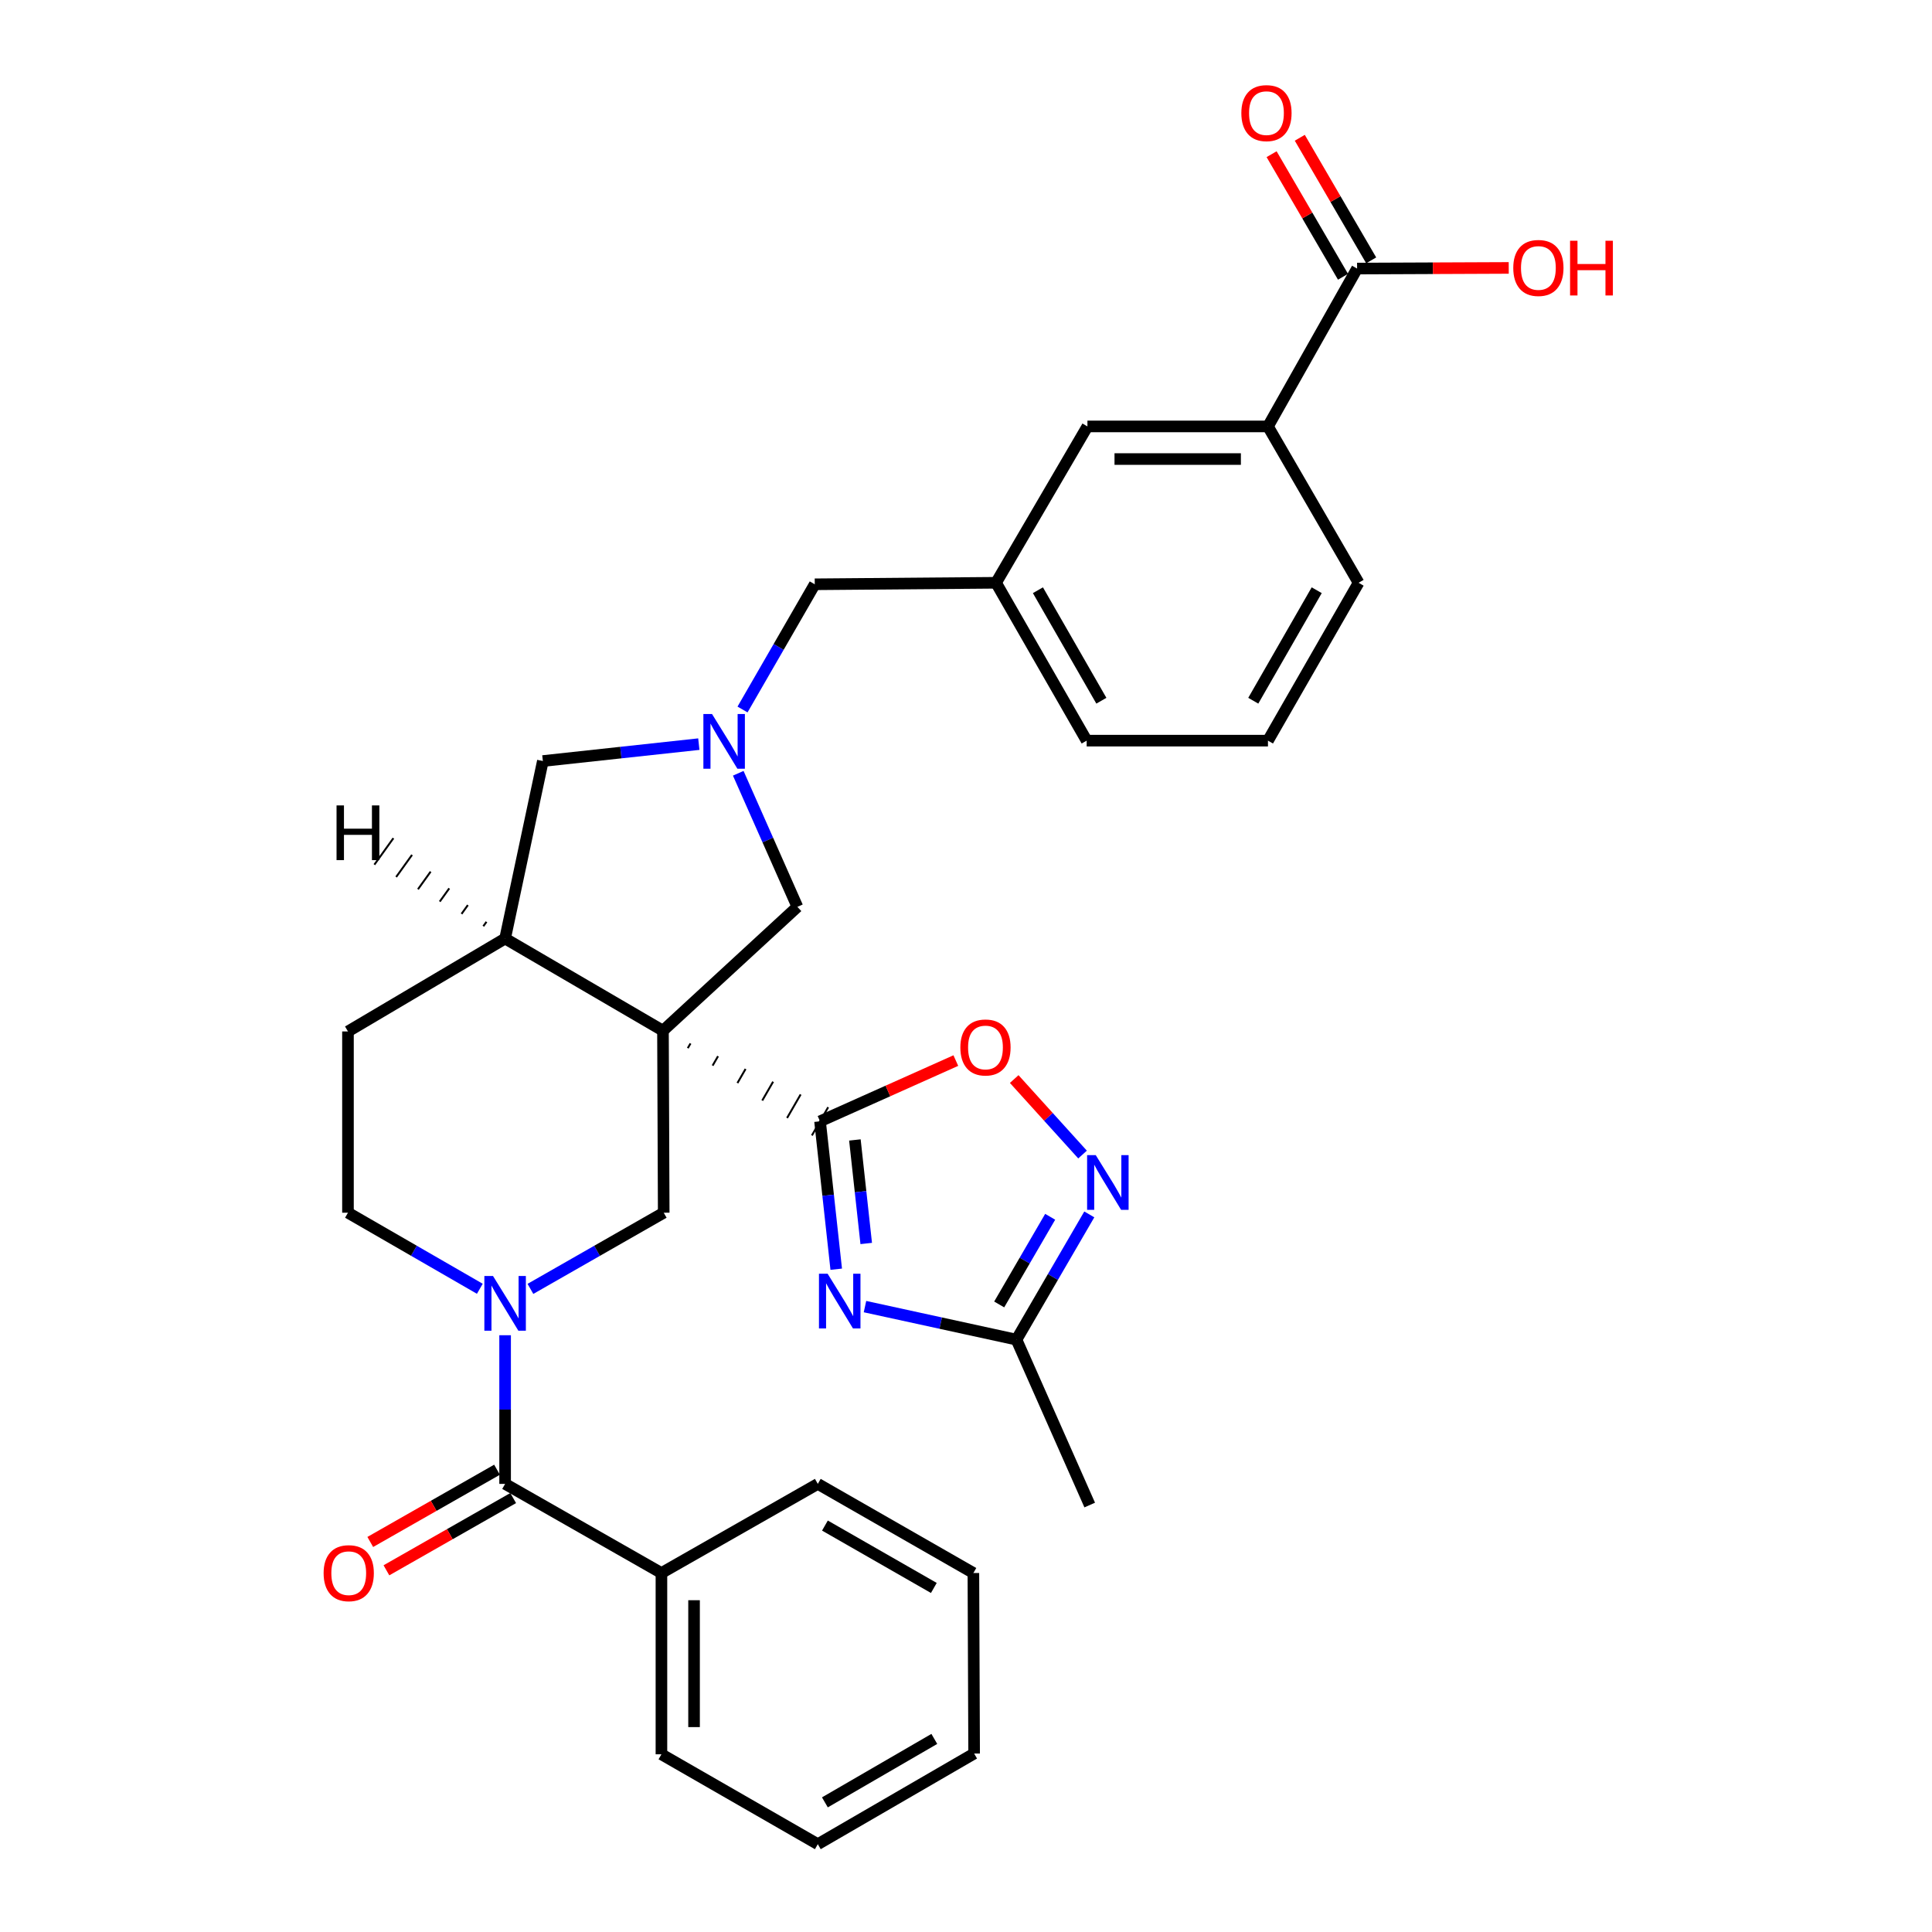 <?xml version='1.0' encoding='iso-8859-1'?>
<svg version='1.1' baseProfile='full'
              xmlns='http://www.w3.org/2000/svg'
                      xmlns:rdkit='http://www.rdkit.org/xml'
                      xmlns:xlink='http://www.w3.org/1999/xlink'
                  xml:space='preserve'
width='1000px' height='1000px' viewBox='0 0 1000 1000'>
<!-- END OF HEADER -->
<rect style='opacity:1.0;fill:#FFFFFF;stroke:none' width='1000' height='1000' x='0' y='0'> </rect>
<path class='bond-0' d='M 355.999,542.522 L 357.406,540.084' style='fill:none;fill-rule:evenodd;stroke:#000000;stroke-width:1.0px;stroke-linecap:butt;stroke-linejoin:miter;stroke-opacity:1' />
<path class='bond-0' d='M 368.846,551.559 L 371.658,546.684' style='fill:none;fill-rule:evenodd;stroke:#000000;stroke-width:1.0px;stroke-linecap:butt;stroke-linejoin:miter;stroke-opacity:1' />
<path class='bond-0' d='M 381.692,560.596 L 385.911,553.284' style='fill:none;fill-rule:evenodd;stroke:#000000;stroke-width:1.0px;stroke-linecap:butt;stroke-linejoin:miter;stroke-opacity:1' />
<path class='bond-0' d='M 394.538,569.633 L 400.164,559.883' style='fill:none;fill-rule:evenodd;stroke:#000000;stroke-width:1.0px;stroke-linecap:butt;stroke-linejoin:miter;stroke-opacity:1' />
<path class='bond-0' d='M 407.384,578.669 L 414.416,566.483' style='fill:none;fill-rule:evenodd;stroke:#000000;stroke-width:1.0px;stroke-linecap:butt;stroke-linejoin:miter;stroke-opacity:1' />
<path class='bond-0' d='M 420.231,587.706 L 428.669,573.082' style='fill:none;fill-rule:evenodd;stroke:#000000;stroke-width:1.0px;stroke-linecap:butt;stroke-linejoin:miter;stroke-opacity:1' />
<path class='bond-3' d='M 343.153,533.485 L 343.538,627.698' style='fill:none;fill-rule:evenodd;stroke:#000000;stroke-width:6px;stroke-linecap:butt;stroke-linejoin:miter;stroke-opacity:1' />
<path class='bond-8' d='M 343.153,533.485 L 261.443,485.787' style='fill:none;fill-rule:evenodd;stroke:#000000;stroke-width:6px;stroke-linecap:butt;stroke-linejoin:miter;stroke-opacity:1' />
<path class='bond-10' d='M 343.153,533.485 L 412.725,469.382' style='fill:none;fill-rule:evenodd;stroke:#000000;stroke-width:6px;stroke-linecap:butt;stroke-linejoin:miter;stroke-opacity:1' />
<path class='bond-1' d='M 424.45,580.394 L 428.64,618.669' style='fill:none;fill-rule:evenodd;stroke:#000000;stroke-width:6px;stroke-linecap:butt;stroke-linejoin:miter;stroke-opacity:1' />
<path class='bond-1' d='M 428.64,618.669 L 432.83,656.944' style='fill:none;fill-rule:evenodd;stroke:#0000FF;stroke-width:6px;stroke-linecap:butt;stroke-linejoin:miter;stroke-opacity:1' />
<path class='bond-1' d='M 442.491,590.039 L 445.424,616.832' style='fill:none;fill-rule:evenodd;stroke:#000000;stroke-width:6px;stroke-linecap:butt;stroke-linejoin:miter;stroke-opacity:1' />
<path class='bond-1' d='M 445.424,616.832 L 448.357,643.624' style='fill:none;fill-rule:evenodd;stroke:#0000FF;stroke-width:6px;stroke-linecap:butt;stroke-linejoin:miter;stroke-opacity:1' />
<path class='bond-7' d='M 424.45,580.394 L 459.592,564.673' style='fill:none;fill-rule:evenodd;stroke:#000000;stroke-width:6px;stroke-linecap:butt;stroke-linejoin:miter;stroke-opacity:1' />
<path class='bond-7' d='M 459.592,564.673 L 494.735,548.951' style='fill:none;fill-rule:evenodd;stroke:#FF0000;stroke-width:6px;stroke-linecap:butt;stroke-linejoin:miter;stroke-opacity:1' />
<path class='bond-9' d='M 447.717,676.297 L 486.919,684.846' style='fill:none;fill-rule:evenodd;stroke:#0000FF;stroke-width:6px;stroke-linecap:butt;stroke-linejoin:miter;stroke-opacity:1' />
<path class='bond-9' d='M 486.919,684.846 L 526.12,693.396' style='fill:none;fill-rule:evenodd;stroke:#000000;stroke-width:6px;stroke-linecap:butt;stroke-linejoin:miter;stroke-opacity:1' />
<path class='bond-2' d='M 274.547,667.128 L 309.042,647.413' style='fill:none;fill-rule:evenodd;stroke:#0000FF;stroke-width:6px;stroke-linecap:butt;stroke-linejoin:miter;stroke-opacity:1' />
<path class='bond-2' d='M 309.042,647.413 L 343.538,627.698' style='fill:none;fill-rule:evenodd;stroke:#000000;stroke-width:6px;stroke-linecap:butt;stroke-linejoin:miter;stroke-opacity:1' />
<path class='bond-4' d='M 261.443,691.113 L 261.443,729.587' style='fill:none;fill-rule:evenodd;stroke:#0000FF;stroke-width:6px;stroke-linecap:butt;stroke-linejoin:miter;stroke-opacity:1' />
<path class='bond-4' d='M 261.443,729.587 L 261.443,768.061' style='fill:none;fill-rule:evenodd;stroke:#000000;stroke-width:6px;stroke-linecap:butt;stroke-linejoin:miter;stroke-opacity:1' />
<path class='bond-33' d='M 248.356,667.067 L 214.233,647.383' style='fill:none;fill-rule:evenodd;stroke:#0000FF;stroke-width:6px;stroke-linecap:butt;stroke-linejoin:miter;stroke-opacity:1' />
<path class='bond-33' d='M 214.233,647.383 L 180.109,627.698' style='fill:none;fill-rule:evenodd;stroke:#000000;stroke-width:6px;stroke-linecap:butt;stroke-linejoin:miter;stroke-opacity:1' />
<path class='bond-15' d='M 257.263,760.726 L 224.458,779.424' style='fill:none;fill-rule:evenodd;stroke:#000000;stroke-width:6px;stroke-linecap:butt;stroke-linejoin:miter;stroke-opacity:1' />
<path class='bond-15' d='M 224.458,779.424 L 191.652,798.121' style='fill:none;fill-rule:evenodd;stroke:#FF0000;stroke-width:6px;stroke-linecap:butt;stroke-linejoin:miter;stroke-opacity:1' />
<path class='bond-15' d='M 265.624,775.395 L 232.818,794.092' style='fill:none;fill-rule:evenodd;stroke:#000000;stroke-width:6px;stroke-linecap:butt;stroke-linejoin:miter;stroke-opacity:1' />
<path class='bond-15' d='M 232.818,794.092 L 200.012,812.79' style='fill:none;fill-rule:evenodd;stroke:#FF0000;stroke-width:6px;stroke-linecap:butt;stroke-linejoin:miter;stroke-opacity:1' />
<path class='bond-18' d='M 261.443,768.061 L 342.356,814.192' style='fill:none;fill-rule:evenodd;stroke:#000000;stroke-width:6px;stroke-linecap:butt;stroke-linejoin:miter;stroke-opacity:1' />
<path class='bond-5' d='M 382.116,400.243 L 397.42,434.812' style='fill:none;fill-rule:evenodd;stroke:#0000FF;stroke-width:6px;stroke-linecap:butt;stroke-linejoin:miter;stroke-opacity:1' />
<path class='bond-5' d='M 397.42,434.812 L 412.725,469.382' style='fill:none;fill-rule:evenodd;stroke:#000000;stroke-width:6px;stroke-linecap:butt;stroke-linejoin:miter;stroke-opacity:1' />
<path class='bond-17' d='M 384.333,367.235 L 403.027,334.831' style='fill:none;fill-rule:evenodd;stroke:#0000FF;stroke-width:6px;stroke-linecap:butt;stroke-linejoin:miter;stroke-opacity:1' />
<path class='bond-17' d='M 403.027,334.831 L 421.72,302.426' style='fill:none;fill-rule:evenodd;stroke:#000000;stroke-width:6px;stroke-linecap:butt;stroke-linejoin:miter;stroke-opacity:1' />
<path class='bond-32' d='M 361.711,385.161 L 321.347,389.536' style='fill:none;fill-rule:evenodd;stroke:#0000FF;stroke-width:6px;stroke-linecap:butt;stroke-linejoin:miter;stroke-opacity:1' />
<path class='bond-32' d='M 321.347,389.536 L 280.982,393.91' style='fill:none;fill-rule:evenodd;stroke:#000000;stroke-width:6px;stroke-linecap:butt;stroke-linejoin:miter;stroke-opacity:1' />
<path class='bond-6' d='M 560.324,597.59 L 542.638,578.053' style='fill:none;fill-rule:evenodd;stroke:#0000FF;stroke-width:6px;stroke-linecap:butt;stroke-linejoin:miter;stroke-opacity:1' />
<path class='bond-6' d='M 542.638,578.053 L 524.952,558.515' style='fill:none;fill-rule:evenodd;stroke:#FF0000;stroke-width:6px;stroke-linecap:butt;stroke-linejoin:miter;stroke-opacity:1' />
<path class='bond-34' d='M 563.82,628.574 L 544.97,660.985' style='fill:none;fill-rule:evenodd;stroke:#0000FF;stroke-width:6px;stroke-linecap:butt;stroke-linejoin:miter;stroke-opacity:1' />
<path class='bond-34' d='M 544.97,660.985 L 526.12,693.396' style='fill:none;fill-rule:evenodd;stroke:#000000;stroke-width:6px;stroke-linecap:butt;stroke-linejoin:miter;stroke-opacity:1' />
<path class='bond-34' d='M 543.57,629.808 L 530.375,652.496' style='fill:none;fill-rule:evenodd;stroke:#0000FF;stroke-width:6px;stroke-linecap:butt;stroke-linejoin:miter;stroke-opacity:1' />
<path class='bond-34' d='M 530.375,652.496 L 517.18,675.184' style='fill:none;fill-rule:evenodd;stroke:#000000;stroke-width:6px;stroke-linecap:butt;stroke-linejoin:miter;stroke-opacity:1' />
<path class='bond-12' d='M 261.443,485.787 L 280.982,393.91' style='fill:none;fill-rule:evenodd;stroke:#000000;stroke-width:6px;stroke-linecap:butt;stroke-linejoin:miter;stroke-opacity:1' />
<path class='bond-19' d='M 261.443,485.787 L 180.109,533.879' style='fill:none;fill-rule:evenodd;stroke:#000000;stroke-width:6px;stroke-linecap:butt;stroke-linejoin:miter;stroke-opacity:1' />
<path class='bond-37' d='M 251.807,477.129 L 250.165,479.414' style='fill:none;fill-rule:evenodd;stroke:#000000;stroke-width:1.0px;stroke-linecap:butt;stroke-linejoin:miter;stroke-opacity:1' />
<path class='bond-37' d='M 242.171,468.471 L 238.887,473.041' style='fill:none;fill-rule:evenodd;stroke:#000000;stroke-width:1.0px;stroke-linecap:butt;stroke-linejoin:miter;stroke-opacity:1' />
<path class='bond-37' d='M 232.535,459.812 L 227.608,466.667' style='fill:none;fill-rule:evenodd;stroke:#000000;stroke-width:1.0px;stroke-linecap:butt;stroke-linejoin:miter;stroke-opacity:1' />
<path class='bond-37' d='M 222.899,451.154 L 216.33,460.294' style='fill:none;fill-rule:evenodd;stroke:#000000;stroke-width:1.0px;stroke-linecap:butt;stroke-linejoin:miter;stroke-opacity:1' />
<path class='bond-37' d='M 213.263,442.496 L 205.051,453.921' style='fill:none;fill-rule:evenodd;stroke:#000000;stroke-width:1.0px;stroke-linecap:butt;stroke-linejoin:miter;stroke-opacity:1' />
<path class='bond-37' d='M 203.627,433.837 L 193.773,447.548' style='fill:none;fill-rule:evenodd;stroke:#000000;stroke-width:1.0px;stroke-linecap:butt;stroke-linejoin:miter;stroke-opacity:1' />
<path class='bond-23' d='M 526.12,693.396 L 564.034,779.007' style='fill:none;fill-rule:evenodd;stroke:#000000;stroke-width:6px;stroke-linecap:butt;stroke-linejoin:miter;stroke-opacity:1' />
<path class='bond-11' d='M 702.427,139.007 L 656.296,220.717' style='fill:none;fill-rule:evenodd;stroke:#000000;stroke-width:6px;stroke-linecap:butt;stroke-linejoin:miter;stroke-opacity:1' />
<path class='bond-20' d='M 709.722,134.758 L 691.245,103.035' style='fill:none;fill-rule:evenodd;stroke:#000000;stroke-width:6px;stroke-linecap:butt;stroke-linejoin:miter;stroke-opacity:1' />
<path class='bond-20' d='M 691.245,103.035 L 672.767,71.311' style='fill:none;fill-rule:evenodd;stroke:#FF0000;stroke-width:6px;stroke-linecap:butt;stroke-linejoin:miter;stroke-opacity:1' />
<path class='bond-20' d='M 695.133,143.256 L 676.655,111.533' style='fill:none;fill-rule:evenodd;stroke:#000000;stroke-width:6px;stroke-linecap:butt;stroke-linejoin:miter;stroke-opacity:1' />
<path class='bond-20' d='M 676.655,111.533 L 658.177,79.809' style='fill:none;fill-rule:evenodd;stroke:#FF0000;stroke-width:6px;stroke-linecap:butt;stroke-linejoin:miter;stroke-opacity:1' />
<path class='bond-22' d='M 702.427,139.007 L 741.673,138.842' style='fill:none;fill-rule:evenodd;stroke:#000000;stroke-width:6px;stroke-linecap:butt;stroke-linejoin:miter;stroke-opacity:1' />
<path class='bond-22' d='M 741.673,138.842 L 780.919,138.678' style='fill:none;fill-rule:evenodd;stroke:#FF0000;stroke-width:6px;stroke-linecap:butt;stroke-linejoin:miter;stroke-opacity:1' />
<path class='bond-13' d='M 656.296,220.717 L 562.852,220.717' style='fill:none;fill-rule:evenodd;stroke:#000000;stroke-width:6px;stroke-linecap:butt;stroke-linejoin:miter;stroke-opacity:1' />
<path class='bond-13' d='M 642.28,237.601 L 576.869,237.601' style='fill:none;fill-rule:evenodd;stroke:#000000;stroke-width:6px;stroke-linecap:butt;stroke-linejoin:miter;stroke-opacity:1' />
<path class='bond-35' d='M 656.296,220.717 L 703.206,301.648' style='fill:none;fill-rule:evenodd;stroke:#000000;stroke-width:6px;stroke-linecap:butt;stroke-linejoin:miter;stroke-opacity:1' />
<path class='bond-14' d='M 180.109,627.698 L 180.109,533.879' style='fill:none;fill-rule:evenodd;stroke:#000000;stroke-width:6px;stroke-linecap:butt;stroke-linejoin:miter;stroke-opacity:1' />
<path class='bond-16' d='M 562.852,220.717 L 515.549,301.648' style='fill:none;fill-rule:evenodd;stroke:#000000;stroke-width:6px;stroke-linecap:butt;stroke-linejoin:miter;stroke-opacity:1' />
<path class='bond-21' d='M 421.72,302.426 L 515.549,301.648' style='fill:none;fill-rule:evenodd;stroke:#000000;stroke-width:6px;stroke-linecap:butt;stroke-linejoin:miter;stroke-opacity:1' />
<path class='bond-27' d='M 342.356,814.192 L 342.356,908.02' style='fill:none;fill-rule:evenodd;stroke:#000000;stroke-width:6px;stroke-linecap:butt;stroke-linejoin:miter;stroke-opacity:1' />
<path class='bond-27' d='M 359.24,828.266 L 359.24,893.946' style='fill:none;fill-rule:evenodd;stroke:#000000;stroke-width:6px;stroke-linecap:butt;stroke-linejoin:miter;stroke-opacity:1' />
<path class='bond-28' d='M 342.356,814.192 L 423.296,768.061' style='fill:none;fill-rule:evenodd;stroke:#000000;stroke-width:6px;stroke-linecap:butt;stroke-linejoin:miter;stroke-opacity:1' />
<path class='bond-26' d='M 515.549,301.648 L 562.458,383.357' style='fill:none;fill-rule:evenodd;stroke:#000000;stroke-width:6px;stroke-linecap:butt;stroke-linejoin:miter;stroke-opacity:1' />
<path class='bond-26' d='M 537.228,305.498 L 570.065,362.694' style='fill:none;fill-rule:evenodd;stroke:#000000;stroke-width:6px;stroke-linecap:butt;stroke-linejoin:miter;stroke-opacity:1' />
<path class='bond-24' d='M 703.206,301.648 L 656.296,383.357' style='fill:none;fill-rule:evenodd;stroke:#000000;stroke-width:6px;stroke-linecap:butt;stroke-linejoin:miter;stroke-opacity:1' />
<path class='bond-24' d='M 681.527,305.498 L 648.69,362.694' style='fill:none;fill-rule:evenodd;stroke:#000000;stroke-width:6px;stroke-linecap:butt;stroke-linejoin:miter;stroke-opacity:1' />
<path class='bond-25' d='M 656.296,383.357 L 562.458,383.357' style='fill:none;fill-rule:evenodd;stroke:#000000;stroke-width:6px;stroke-linecap:butt;stroke-linejoin:miter;stroke-opacity:1' />
<path class='bond-30' d='M 342.356,908.02 L 423.296,954.545' style='fill:none;fill-rule:evenodd;stroke:#000000;stroke-width:6px;stroke-linecap:butt;stroke-linejoin:miter;stroke-opacity:1' />
<path class='bond-29' d='M 423.296,768.061 L 503.824,814.192' style='fill:none;fill-rule:evenodd;stroke:#000000;stroke-width:6px;stroke-linecap:butt;stroke-linejoin:miter;stroke-opacity:1' />
<path class='bond-29' d='M 426.983,789.631 L 483.352,821.923' style='fill:none;fill-rule:evenodd;stroke:#000000;stroke-width:6px;stroke-linecap:butt;stroke-linejoin:miter;stroke-opacity:1' />
<path class='bond-31' d='M 503.824,814.192 L 504.208,907.626' style='fill:none;fill-rule:evenodd;stroke:#000000;stroke-width:6px;stroke-linecap:butt;stroke-linejoin:miter;stroke-opacity:1' />
<path class='bond-36' d='M 423.296,954.545 L 504.208,907.626' style='fill:none;fill-rule:evenodd;stroke:#000000;stroke-width:6px;stroke-linecap:butt;stroke-linejoin:miter;stroke-opacity:1' />
<path class='bond-36' d='M 426.963,932.902 L 483.602,900.058' style='fill:none;fill-rule:evenodd;stroke:#000000;stroke-width:6px;stroke-linecap:butt;stroke-linejoin:miter;stroke-opacity:1' />
<path  class='atom-2' d='M 428.377 659.284
L 437.657 674.284
Q 438.577 675.764, 440.057 678.444
Q 441.537 681.124, 441.617 681.284
L 441.617 659.284
L 445.377 659.284
L 445.377 687.604
L 441.497 687.604
L 431.537 671.204
Q 430.377 669.284, 429.137 667.084
Q 427.937 664.884, 427.577 664.204
L 427.577 687.604
L 423.897 687.604
L 423.897 659.284
L 428.377 659.284
' fill='#0000FF'/>
<path  class='atom-3' d='M 255.183 660.457
L 264.463 675.457
Q 265.383 676.937, 266.863 679.617
Q 268.343 682.297, 268.423 682.457
L 268.423 660.457
L 272.183 660.457
L 272.183 688.777
L 268.303 688.777
L 258.343 672.377
Q 257.183 670.457, 255.943 668.257
Q 254.743 666.057, 254.383 665.377
L 254.383 688.777
L 250.703 688.777
L 250.703 660.457
L 255.183 660.457
' fill='#0000FF'/>
<path  class='atom-6' d='M 368.551 369.582
L 377.831 384.582
Q 378.751 386.062, 380.231 388.742
Q 381.711 391.422, 381.791 391.582
L 381.791 369.582
L 385.551 369.582
L 385.551 397.902
L 381.671 397.902
L 371.711 381.502
Q 370.551 379.582, 369.311 377.382
Q 368.111 375.182, 367.751 374.502
L 367.751 397.902
L 364.071 397.902
L 364.071 369.582
L 368.551 369.582
' fill='#0000FF'/>
<path  class='atom-7' d='M 567.164 597.901
L 576.444 612.901
Q 577.364 614.381, 578.844 617.061
Q 580.324 619.741, 580.404 619.901
L 580.404 597.901
L 584.164 597.901
L 584.164 626.221
L 580.284 626.221
L 570.324 609.821
Q 569.164 607.901, 567.924 605.701
Q 566.724 603.501, 566.364 602.821
L 566.364 626.221
L 562.684 626.221
L 562.684 597.901
L 567.164 597.901
' fill='#0000FF'/>
<path  class='atom-8' d='M 497.08 542.166
Q 497.08 535.366, 500.44 531.566
Q 503.8 527.766, 510.08 527.766
Q 516.36 527.766, 519.72 531.566
Q 523.08 535.366, 523.08 542.166
Q 523.08 549.046, 519.68 552.966
Q 516.28 556.846, 510.08 556.846
Q 503.84 556.846, 500.44 552.966
Q 497.08 549.086, 497.08 542.166
M 510.08 553.646
Q 514.4 553.646, 516.72 550.766
Q 519.08 547.846, 519.08 542.166
Q 519.08 536.606, 516.72 533.806
Q 514.4 530.966, 510.08 530.966
Q 505.76 530.966, 503.4 533.766
Q 501.08 536.566, 501.08 542.166
Q 501.08 547.886, 503.4 550.766
Q 505.76 553.646, 510.08 553.646
' fill='#FF0000'/>
<path  class='atom-16' d='M 167.503 814.272
Q 167.503 807.472, 170.863 803.672
Q 174.223 799.872, 180.503 799.872
Q 186.783 799.872, 190.143 803.672
Q 193.503 807.472, 193.503 814.272
Q 193.503 821.152, 190.103 825.072
Q 186.703 828.952, 180.503 828.952
Q 174.263 828.952, 170.863 825.072
Q 167.503 821.192, 167.503 814.272
M 180.503 825.752
Q 184.823 825.752, 187.143 822.872
Q 189.503 819.952, 189.503 814.272
Q 189.503 808.712, 187.143 805.912
Q 184.823 803.072, 180.503 803.072
Q 176.183 803.072, 173.823 805.872
Q 171.503 808.672, 171.503 814.272
Q 171.503 819.992, 173.823 822.872
Q 176.183 825.752, 180.503 825.752
' fill='#FF0000'/>
<path  class='atom-21' d='M 642.518 58.55
Q 642.518 51.75, 645.878 47.95
Q 649.238 44.15, 655.518 44.15
Q 661.798 44.15, 665.158 47.95
Q 668.518 51.75, 668.518 58.55
Q 668.518 65.43, 665.118 69.35
Q 661.718 73.23, 655.518 73.23
Q 649.278 73.23, 645.878 69.35
Q 642.518 65.47, 642.518 58.55
M 655.518 70.03
Q 659.838 70.03, 662.158 67.15
Q 664.518 64.23, 664.518 58.55
Q 664.518 52.99, 662.158 50.19
Q 659.838 47.35, 655.518 47.35
Q 651.198 47.35, 648.838 50.15
Q 646.518 52.95, 646.518 58.55
Q 646.518 64.27, 648.838 67.15
Q 651.198 70.03, 655.518 70.03
' fill='#FF0000'/>
<path  class='atom-23' d='M 783.265 138.693
Q 783.265 131.893, 786.625 128.093
Q 789.985 124.293, 796.265 124.293
Q 802.545 124.293, 805.905 128.093
Q 809.265 131.893, 809.265 138.693
Q 809.265 145.573, 805.865 149.493
Q 802.465 153.373, 796.265 153.373
Q 790.025 153.373, 786.625 149.493
Q 783.265 145.613, 783.265 138.693
M 796.265 150.173
Q 800.585 150.173, 802.905 147.293
Q 805.265 144.373, 805.265 138.693
Q 805.265 133.133, 802.905 130.333
Q 800.585 127.493, 796.265 127.493
Q 791.945 127.493, 789.585 130.293
Q 787.265 133.093, 787.265 138.693
Q 787.265 144.413, 789.585 147.293
Q 791.945 150.173, 796.265 150.173
' fill='#FF0000'/>
<path  class='atom-23' d='M 812.665 124.613
L 816.505 124.613
L 816.505 136.653
L 830.985 136.653
L 830.985 124.613
L 834.825 124.613
L 834.825 152.933
L 830.985 152.933
L 830.985 139.853
L 816.505 139.853
L 816.505 152.933
L 812.665 152.933
L 812.665 124.613
' fill='#FF0000'/>
<path  class='atom-33' d='M 174.195 416.884
L 178.035 416.884
L 178.035 428.924
L 192.515 428.924
L 192.515 416.884
L 196.355 416.884
L 196.355 445.204
L 192.515 445.204
L 192.515 432.124
L 178.035 432.124
L 178.035 445.204
L 174.195 445.204
L 174.195 416.884
' fill='#000000'/>
</svg>
